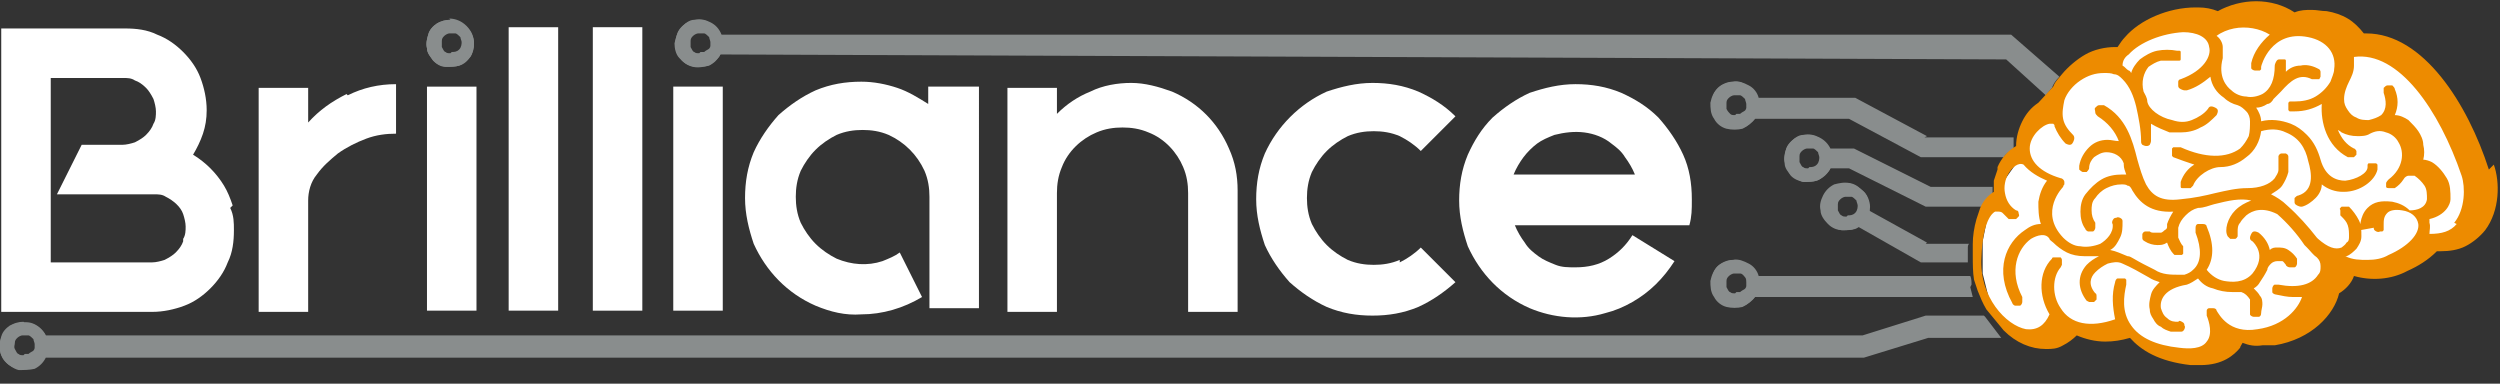 <?xml version="1.0" encoding="UTF-8"?>
<svg id="Layer_1" data-name="Layer 1" xmlns="http://www.w3.org/2000/svg" version="1.1" viewBox="0 0 202 31">
  <rect x="0" y="0" width="202" height="31" fill="#333333" stroke="none"/>
  <defs>
    <style>
      .cls-1 {
        fill: #ed8b00;
      }

      .cls-1, .cls-2, .cls-3 {
        stroke-width: 0px;
      }

      .cls-2 {
        fill: #898d8d;
      }

      .cls-3 {
        fill: #fff;
      }
    </style>
  </defs>
  <polygon class="cls-3" points="170.5 4.6 171.9 3.8 174.5 2.1 177.9 1.5 181.1 1.1 184.9 1.5 186.9 1.9 189.6 2.9 190.8 3.7 192.6 4.2 194.9 5 197.2 8 198.4 10.6 199.3 12.6 200.2 14.7 200.2 16.7 199.3 18.6 197.8 19.6 195.7 20.1 194.5 21.1 192 21.9 189.2 22.1 188.2 23.3 187.1 24.8 185.9 26.2 183.9 27.3 180.8 27.3 179 28.5 176.9 29.1 174.8 28.8 173.2 27.9 172.1 27.1 170.1 26.9 167.9 26.6 166.4 26.9 164.6 27.6 162.3 26.6 160.8 24.5 160.2 22.1 160.2 19.5 160.6 17.5 161.6 16.4 162 14.5 163.2 12.8 163.9 11.1 164.7 9.3 166 8.3 167.2 7 168.1 5.8 169.2 4.8 170.5 4.6"/>
  <path class="cls-3" d="M18.8,16.6c-.2-.6-.4-1.1-.7-1.6-.3-.5-.7-1-1.1-1.4-.4-.4-.9-.8-1.4-1.1.3-.5.6-1.1.8-1.7.2-.6.3-1.2.3-1.9,0-.9-.2-1.8-.5-2.6-.3-.8-.8-1.5-1.4-2.1-.6-.6-1.3-1.1-2.1-1.4-.8-.4-1.7-.5-2.6-.5H.1v22.9h12.2c.9,0,1.8-.2,2.6-.5.8-.3,1.5-.8,2.1-1.4.6-.6,1.1-1.3,1.4-2.1.4-.8.5-1.7.5-2.6,0-.6,0-1.2-.3-1.8h0ZM14.8,19.5c-.1.3-.3.6-.6.9-.2.2-.5.4-.9.6-.3.1-.7.2-1,.2H4.1V6.3h5.8c.4,0,.7,0,1,.2.3.1.6.3.9.6.2.2.4.5.6.9.1.3.2.7.2,1s0,.7-.2,1c-.1.3-.3.6-.6.9-.2.2-.5.4-.9.6-.3.1-.7.2-1,.2h-3.3l-2,4h7.8c.4,0,.7,0,1,.2.6.3,1.2.8,1.4,1.4.1.3.2.7.2,1s0,.7-.2,1h0Z"/>
  <path class="cls-3" d="M28,7.6c-1.2.6-2.2,1.3-3.1,2.3v-2.8h-4v18.1h4v-9c0-.7.2-1.5.7-2.1.5-.7,1.1-1.2,1.7-1.7.7-.5,1.5-.9,2.3-1.2.8-.3,1.6-.4,2.4-.4v-4c-1.4,0-2.7.3-3.9.9Z"/>
  <path class="cls-3" d="M34.5,7v18.1h4V7h-4Z"/>
  <path class="cls-3" d="M41.1,2.2v22.9h4V2.2h-4Z"/>
  <path class="cls-3" d="M47.9,2.2v22.9h4V2.2h-4Z"/>
  <path class="cls-3" d="M54.4,7v18.1h4V7h-4Z"/>
  <path class="cls-3" d="M75,7v1.4c-.8-.5-1.6-1-2.5-1.3-.9-.3-1.9-.5-2.9-.5-1.3,0-2.5.2-3.7.7-1.1.5-2.1,1.2-3,2-.8.9-1.5,1.9-2,3-.5,1.2-.7,2.4-.7,3.7s.3,2.5.7,3.7c1,2.2,2.7,4,5,5,1.2.5,2.4.8,3.7.7,1.7,0,3.4-.5,4.9-1.4l-1.8-3.6c-.4.3-.9.5-1.4.7-1.2.4-2.5.3-3.7-.2-.6-.3-1.2-.7-1.7-1.2-.5-.5-.9-1.1-1.2-1.7-.3-.7-.4-1.4-.4-2.1,0-.7.1-1.4.4-2.1.3-.6.7-1.2,1.2-1.7.5-.5,1.1-.9,1.7-1.2.7-.3,1.4-.4,2.1-.4.7,0,1.4.1,2.1.4,1.3.6,2.3,1.6,2.9,2.9.3.7.4,1.4.4,2.1v9h4V7h-4Z"/>
  <path class="cls-3" d="M99.3,12c-.9-2.1-2.5-3.7-4.6-4.6-1.1-.4-2.2-.7-3.3-.7-1.1,0-2.3.2-3.3.7-1,.4-1.9,1-2.7,1.8v-2.1s-4,0-4,0v18.1h4v-9.6c0-.7.1-1.4.4-2.1.5-1.3,1.6-2.3,2.8-2.8.7-.3,1.4-.4,2.1-.4.7,0,1.4.1,2.1.4,1.3.5,2.3,1.6,2.8,2.8.3.7.4,1.4.4,2.1v9.6h4v-9.8c0-1.2-.2-2.3-.7-3.4h0Z"/>
  <path class="cls-3" d="M113.1,21c-.7.3-1.4.4-2.1.4-.7,0-1.4-.1-2.1-.4-.6-.3-1.2-.7-1.7-1.2-.5-.5-.9-1.1-1.2-1.7-.3-.7-.4-1.4-.4-2.1,0-.7.1-1.4.4-2.1.3-.6.7-1.2,1.2-1.7.5-.5,1.1-.9,1.7-1.2.7-.3,1.4-.4,2.1-.4.7,0,1.4.1,2.1.4.6.3,1.2.7,1.7,1.2l2.8-2.8c-.9-.9-1.9-1.5-3-2-1.2-.5-2.4-.7-3.7-.7s-2.5.3-3.7.7c-2.2,1-4,2.8-5,5-.5,1.2-.7,2.4-.7,3.7s.3,2.5.7,3.7c.5,1.1,1.2,2.1,2,3,.9.8,1.9,1.5,3,2,1.2.5,2.4.7,3.7.7,1.3,0,2.5-.2,3.7-.7,1.1-.5,2.1-1.2,3-2l-2.8-2.8c-.5.5-1.1.9-1.7,1.2h0Z"/>
  <path class="cls-3" d="M136.7,16.1c0-1.3-.2-2.5-.7-3.6-.5-1.1-1.2-2.1-2-3-.9-.9-1.9-1.5-3-2-1.2-.5-2.4-.7-3.7-.7s-2.5.3-3.7.7c-1.1.5-2.1,1.2-3,2-.9.9-1.5,1.9-2,3-.5,1.2-.7,2.4-.7,3.7s.3,2.5.7,3.7c1,2.2,2.7,4,5,5,1.9.8,4.1,1,6.1.4.8-.2,1.5-.5,2.2-.9,1.4-.8,2.5-1.9,3.4-3.3l-3.4-2.1c-.5.8-1.1,1.4-1.9,1.9-.8.5-1.7.7-2.7.7-.6,0-1.1,0-1.6-.2-.5-.2-1-.4-1.4-.7-.4-.3-.8-.6-1.1-1.1-.3-.4-.6-.9-.8-1.4h14.1c.2-.7.2-1.3.2-2h0ZM122.3,14.1c.2-.5.5-1,.8-1.4.3-.4.7-.8,1.1-1.1.4-.3.9-.5,1.4-.7.8-.2,1.6-.3,2.4-.2.8.1,1.6.4,2.2.9.4.3.8.6,1.1,1.1.3.4.6.9.8,1.4h-10Z"/>
  <path class="cls-2" d="M36.4,1.6c-.4,0-.8.1-1.1.3-.3.2-.6.5-.7.9-.1.4-.2.7-.1,1.1,0,.4.3.7.5,1,.3.3.6.5,1,.5.4,0,.8,0,1.1-.1.4-.1.7-.4.9-.7.2-.3.3-.7.3-1.1,0-.5-.2-1-.6-1.4-.4-.4-.9-.6-1.4-.6h0ZM36.4,4.6c-.2,0-.5,0-.6-.2-.2-.1-.3-.3-.4-.5,0-.2-.1-.4,0-.7,0-.2.2-.4.3-.6.2-.2.4-.3.6-.3.2,0,.5,0,.7,0,.2,0,.4.2.5.4.1.2.2.4.2.6,0,.3-.1.6-.3.8-.2.2-.5.3-.8.3h0Z"/>
  <path class="cls-2" d="M160.3,25.5h-4.7s-5.1,1.6-5.1,1.6H3.7c-.2-.4-.5-.7-.9-.9s-.8-.2-1.3-.1c-.4,0-.8.3-1.1.7-.3.3-.4.8-.4,1.2s.1.9.4,1.2c.3.3.7.6,1.1.7.4,0,.9,0,1.3-.1.4-.2.7-.5.9-.9h146.9l5.2-1.6h5.9l-1.3-1.7ZM2.7,28.7c-.2.2-.5.3-.8.3-.3,0-.6-.1-.8-.3-.2-.2-.3-.5-.3-.8s.1-.6.3-.8c.2-.2.5-.3.8-.3.2,0,.5,0,.7.2.2.1.3.3.4.5,0,.2.1.5,0,.7,0,.2-.2.4-.3.6h0Z"/>
  <path class="cls-2" d="M162.5,2.8H58.3c-.2-.5-.5-.8-.9-1-.4-.2-.8-.3-1.3-.2-.4,0-.8.3-1.1.7-.3.3-.4.8-.5,1.2,0,.4.1.9.4,1.2.3.3.6.6,1.1.7.4.1.9,0,1.3-.1.4-.2.7-.5.9-.9h0l103.9.4,3.2,2.9.5-.6c.1-.3.3-.6.6-.9l-3.9-3.4ZM57.6,4.1c-.1.2-.3.4-.6.5s-.5.1-.7,0c-.2,0-.5-.2-.6-.4-.2-.2-.2-.5-.2-.7s0-.5.2-.7c.2-.2.4-.3.6-.4.2,0,.5,0,.7,0,.2,0,.4.3.6.5.1.2.2.4.2.6s0,.4-.2.6h0Z"/>
  <path class="cls-2" d="M155.7,11l-5.8-3.1h-7.8c-.1-.4-.4-.8-.8-1-.4-.2-.8-.4-1.3-.3-.4,0-.9.2-1.2.5-.3.3-.5.7-.6,1.2,0,.4,0,.9.3,1.3.2.4.6.7,1,.8.4.1.9.1,1.3,0,.4-.2.8-.5,1-.8h7.6l5.8,3.1h6.7c.2-.3.5-.5.8-.7,0-.3,0-.6,0-.9h-7.2ZM140.9,9.5c-.2.1-.4.2-.6.2-.2,0-.4,0-.6-.2s-.3-.2-.4-.4c-.1-.2-.2-.4-.2-.6s0-.4.2-.6c.1-.2.2-.3.4-.4.2-.1.4-.2.6-.2.2,0,.4,0,.6.2.2.1.3.2.4.4.1.3.2.6.1.8,0,.3-.2.5-.5.7h0Z"/>
  <path class="cls-2" d="M161,15.1h-5l-6.2-3.1h-1.9c-.2-.4-.5-.7-.9-.9-.4-.2-.8-.3-1.3-.2-.4,0-.8.3-1.1.7-.3.3-.4.8-.4,1.2s.2.9.4,1.2c.3.3.7.6,1.1.7.4,0,.9,0,1.3-.2.4-.2.7-.5.9-.9h1.5l6.2,3.1h4.5c.2-.4.5-.7.9-1,0-.2,0-.4,0-.6h0ZM146.9,13.6c-.2.2-.4.3-.7.4-.3,0-.5,0-.8-.2-.2-.1-.4-.4-.5-.6,0-.3,0-.5,0-.8,0-.3.3-.5.5-.6.2-.1.5-.2.8-.1.3,0,.5.2.7.4.2.2.3.5.3.7,0,.3-.1.6-.3.8h0Z"/>
  <path class="cls-2" d="M155.7,19.6l-4.7-2.6c0,0,0-.2,0-.3,0-.4-.1-.9-.4-1.2-.3-.3-.6-.6-1.1-.7s-.9,0-1.3.1c-.4.2-.7.5-.9.9-.2.4-.3.8-.2,1.2,0,.4.3.8.6,1.1.3.3.7.5,1.2.5.4,0,.9,0,1.2-.3l5.1,2.9h3.8c0,0,0-.1,0-.2v-.9c0-.2,0-.3.1-.4h-3.5ZM149.4,17.8c0,0-.2,0-.3,0-.2,0-.4,0-.6-.2-.2-.1-.3-.3-.4-.5,0-.2-.1-.4,0-.6,0-.2.1-.4.3-.6.1-.2.3-.3.6-.4.2,0,.4,0,.7,0,.2,0,.4.2.5.4.1.2.2.4.3.6,0,0,0,.1,0,.2,0,.3,0,.5-.2.7-.2.2-.4.3-.6.4h0Z"/>
  <path class="cls-2" d="M159.3,23c0-.2,0-.5-.1-.7h-17.1c-.1-.4-.4-.8-.8-1-.4-.2-.8-.4-1.3-.3-.4,0-.9.2-1.2.5-.3.3-.5.7-.6,1.2,0,.4,0,.9.3,1.3.2.4.6.7,1,.8.4.1.9.1,1.3,0,.4-.2.8-.5,1-.8h17.6l-.2-.8ZM140.9,23.8c-.2.1-.4.2-.6.2-.2,0-.4,0-.6-.2s-.3-.2-.4-.4c-.1-.2-.2-.4-.2-.6s0-.4.2-.6c.1-.2.2-.3.4-.4.2-.1.4-.2.6-.2.2,0,.4,0,.6.2.2.1.3.2.4.4.1.3.2.6.1.8,0,.3-.2.5-.5.7h0Z"/>
  <path class="cls-1" d="M201.1,13.7c-1.7-5.3-5.3-11-9.9-11h-.2c-.4-.5-.8-.9-1.3-1.2-.5-.3-1.1-.5-1.7-.6-.4,0-.8-.1-1.2-.1-.5,0-.9,0-1.4.2-.9-.6-2-.9-3.1-.9-1.1,0-2.2.3-3.1.8-.5-.2-1-.3-1.6-.3,0,0-.2,0-.2,0-2.2,0-4.5,1-5.7,2.4-.2.2-.4.5-.6.8h0c0,0-.1,0-.2,0-.8,0-1.7.2-2.4.6-.7.4-1.4,1-1.9,1.6-.3.4-.5.5-.7,1l-1.2,1.3c-.6.4-1,.9-1.3,1.5-.3.6-.5,1.3-.5,2-.7.4-1.2,1-1.5,1.7,0,0,0,.1,0,.2l-.3.9c0,.3,0,.6,0,.9-.5.3-.9.8-1.1,1.3l-.3.9c-.2.7-.3,1.4-.3,2v.9c0,.7,0,1.4.1,2l.3.9c.2.5.4,1,.7,1.5l1.4,1.7c1,1,2.2,1.5,3.4,1.5.5,0,.9,0,1.4-.3.4-.2.8-.5,1.1-.8.7.3,1.5.5,2.3.5.7,0,1.3-.1,2-.3.9,1,2.3,1.9,4.9,2.2.3,0,.6,0,.8,0,1.8,0,2.7-.8,3.2-1.4,0-.1.1-.2.2-.4.5.2,1,.3,1.6.2.3,0,.7,0,1,0,3-.5,4.8-2.5,5.2-4.2.5-.3,1-.8,1.2-1.4,1.4.4,3,.3,4.3-.4.9-.4,1.7-.9,2.4-1.6,0,0,.2,0,.3,0,.7,0,1.4-.1,2-.4.6-.3,1.2-.8,1.6-1.3,1.2-1.6,1.2-3.9.7-5.3ZM191.8,18.4c0,.1,0,.2.2.3,0,0,.2.1.3,0,0,0,.1,0,.2,0,0,0,0,0,.1-.1,0,0,0-.1,0-.2,0,0,0-.1,0-.2,0-.4,0-.7.3-1,.2-.2.6-.3,1.2-.2.7.1,1.2.5,1.3,1.1.1.8-.8,1.8-2.4,2.5-.5.3-1.1.4-1.7.4-.6,0-1.2,0-1.8-.3,0,0,0,0,.1,0,.3-.1.6-.4.8-.6.2-.3.4-.6.4-1,0-.5,0-.9-.2-1.3-.2-.4-.5-.8-.8-1.1,0,0-.1,0-.2,0,0,0-.1,0-.2,0,0,0-.1,0-.2,0,0,0,0,0-.1.1s0,.1,0,.2c0,0,0,.1,0,.2,0,0,0,.1,0,.2,0,0,0,0,.1.1.2.2.4.4.5.7.1.3.1.6.1.9,0,.2,0,.4-.2.5-.1.2-.3.3-.4.4-.5.2-1.1,0-1.9-.7,0,0,0,0-.1-.1-.7-.9-1.5-1.8-2.4-2.6-.4-.4-.9-.7-1.3-.9.3-.2.7-.4.9-.7.2-.3.4-.7.5-1.1,0-.4,0-.8,0-1.2,0-.1,0-.2-.2-.3-.1,0-.2,0-.3,0-.1,0-.2,0-.3.2,0,.1,0,.2,0,.3,0,.3,0,.5,0,.8,0,.3-.2.5-.3.7-.4.5-1.2.8-2.2.8-.9,0-1.7.2-2.6.4-.8.2-1.7.4-2.8.5-1.6.2-2.3-.3-2.8-1.2h0s0,0,0,0c-.3-.6-.5-1.3-.7-2-.4-1.6-.9-3.4-2.7-4.4-.1,0-.2,0-.4,0-.1,0-.2.1-.3.2s0,.2,0,.4c0,.1.1.2.2.3.8.5,1.4,1.2,1.7,2-.3,0-.6-.1-.9-.1-.6,0-1.1.2-1.5.6-.4.4-.7.9-.8,1.5,0,.1,0,.2,0,.3,0,0,.2.2.3.2.1,0,.2,0,.3,0,0,0,.2-.2.2-.3,0-.4.2-.7.4-.9.3-.2.6-.4,1-.4.6,0,1.2.3,1.4.9,0,0,0,0,0,.1,0,.3.1.5.2.8-.1,0-.2,0-.3,0-.6,0-1.2.1-1.7.4-.5.3-.9.7-1.3,1.2-.3.4-.4.9-.4,1.4s.1,1,.4,1.4c0,0,0,.1.2.2,0,0,.2,0,.2,0,0,0,.2,0,.2,0,.1,0,.2-.2.2-.3,0-.1,0-.2,0-.4-.2-.3-.3-.6-.3-1,0-.3,0-.7.3-1,.2-.3.5-.6.9-.8.4-.2.8-.3,1.2-.3.2,0,.4,0,.5.1.2,0,.3.2.4.4,0,0,0,0,0,0,.6,1,1.5,1.8,3.3,1.7-.2.3-.4.7-.5,1,0,0,0,.1,0,.2,0,.1,0,.2-.2.3,0,0-.2.2-.3.2-.1,0-.3,0-.5,0-.2,0-.3,0-.4-.1-.1,0-.2,0-.3,0-.1,0-.2,0-.3.2,0,.1,0,.2,0,.3,0,.1,0,.2.2.3.3.2.7.3,1,.3.3,0,.5,0,.8-.2,0,0,0,0,0,0,.1.3.3.7.5.9,0,0,0,0,.1.1,0,0,.1,0,.2,0,0,0,.1,0,.2,0,0,0,.1,0,.2,0,0,0,0,0,.1-.1,0,0,0-.1,0-.2,0,0,0-.1,0-.2,0,0,0-.1,0-.2-.2-.2-.3-.5-.4-.7,0-.3,0-.5,0-.8.1-.4.3-.7.6-1,.3-.3.6-.5,1-.6.5,0,.9-.2,1.3-.3,1.2-.3,2.1-.5,3-.3-.5.2-.9.4-1.3.8-.6.6-.9,1.6-.6,2.1,0,0,.1.1.2.2,0,0,.2,0,.2,0,0,0,.2,0,.2,0,0,0,.1,0,.2-.2,0,0,0-.1,0-.2,0,0,0-.2,0-.2,0-.2,0-.5.2-.7.1-.2.3-.4.5-.6.5-.4,1.3-.7,2.5-.1.8.7,1.6,1.6,2.2,2.5,0,0,.1.1.2.2,0,0,0,0,0,0,0,0,0,0,0,0,.3.3.5.6.8.8.2.2.3.4.3.7,0,.3,0,.5-.2.7-.5.8-1.6,1.1-3.2.8-.1,0-.2,0-.3,0-.1,0-.2.2-.2.3,0,.1,0,.2,0,.3s.2.2.3.2c.5.1.9.2,1.4.2.2,0,.4,0,.7,0-.3.9-1.4,2.3-3.6,2.6-2.3.4-3.1-1.2-3.3-1.5,0,0,0,0,0,0,0-.1-.1-.2-.3-.2s-.2,0-.3,0c-.1,0-.2.1-.2.2,0,.1,0,.2,0,.3,0,0,0,0,0,.1.2.5.5,1.5,0,2.1-.4.6-1.4.6-2.2.5-1.9-.2-3.2-.8-3.9-1.8-.8-1.1-.6-2.4-.4-3.3,0,0,0-.1,0-.2,0,0,0-.1,0-.2,0,0,0,0-.1-.1,0,0-.1,0-.2,0-.1,0-.2,0-.4,0-.1,0-.2.2-.2.3-.3,1-.2,2,0,3-2,.7-3.6.4-4.4-.9-.7-1-.7-2.5,0-3.3,0,0,0,0,.1-.2,0,0,0-.1,0-.2,0,0,0-.1,0-.2,0,0,0-.1-.1-.2,0,0,0,0-.2,0,0,0-.1,0-.2,0,0,0-.1,0-.2,0,0,0-.1,0-.1.1-1.1,1.1-1.1,3-.2,4.5,0,0,0,0,0,0-.4.9-1,1.3-1.9,1.2-1.6-.3-3.8-2.6-3.6-5.8.1-3,.9-3.6,1.1-3.7,0,0,.2,0,.3,0,0,0,.2,0,.3.1.2.2.3.3.5.5,0,0,.2,0,.3,0,0,0,.2,0,.3,0,0,0,.1-.1.2-.2s0-.2,0-.3c0,0,0-.2-.2-.2-.5-.3-.8-.8-.9-1.4-.1-.5,0-1.1.3-1.6.3-.5.8-.9,1.2-.7.5.6,1.2,1,1.9,1.3-.4.5-.6,1.1-.7,1.7,0,.6,0,1.2.2,1.8-.5,0-.9.2-1.3.5-1.5,1-2.5,3.2-1,5.9,0,0,0,.1.2.2,0,0,.2,0,.2,0,0,0,.2,0,.2,0,.1,0,.2-.2.2-.3,0-.1,0-.2,0-.4-1.1-2.1-.4-3.9.7-4.7.5-.3,1.2-.5,1.5,0,0,0,0,0,0,0,0,.1.2.2.3.3.3.3.7.6,1.1.8.4.2.9.3,1.4.3,0,0,0,0,.1,0,0,0,0,0,0,0,.4,0,.7,0,1.1,0-.4.2-.7.4-1,.7-.8.9-.7,2,0,2.9,0,0,0,0,.2.1,0,0,.1,0,.2,0,0,0,.2,0,.2,0,0,0,.1-.1.2-.2,0,0,0-.2,0-.3,0,0,0-.2-.1-.2-.6-.7-.4-1.3,0-1.7.3-.3.6-.5,1-.7.4-.1.8-.2,1.2,0,.7.3,1.4.7,2.1,1.1.3.2.6.3.9.4-.3.3-.6.6-.7,1-.1.4-.2.8-.1,1.2,0,.3.1.5.3.8.1.2.3.5.6.6.2.2.5.3.8.4.3,0,.6,0,.8,0,.1,0,.2,0,.3-.2,0,0,.1-.2,0-.3,0-.1,0-.2-.2-.3s-.2-.1-.3,0c-.3,0-.6,0-.9-.3-.3-.2-.4-.5-.5-.8-.1-.7.3-1.6,2.1-1.9,0,0,0,0,0,0,.3-.1.6-.3.9-.5.3.4.7.7,1.2.8.5.2,1,.3,1.6.3.2,0,.5,0,.7,0,.3.1.5.3.7.6,0,.1,0,.2,0,.4,0,.1,0,.2,0,.4,0,.1,0,.2,0,.4,0,.1.2.2.3.2s.2,0,.4,0c.1,0,.2-.1.2-.3,0-.2.1-.5.1-.7,0-.2,0-.5-.2-.7-.1-.2-.3-.4-.5-.6.2-.1.4-.3.5-.5.2-.3.4-.6.6-1,0-.2.2-.4.3-.5.1-.1.3-.2.5-.2.1,0,.3,0,.4,0,.1,0,.2.2.3.3,0,.1.2.2.3.2.1,0,.2,0,.4,0,.1,0,.2-.2.2-.3,0-.1,0-.2,0-.4-.2-.3-.4-.5-.7-.7-.3-.2-.6-.2-.9-.2-.2,0-.4,0-.6.2-.1-.5-.4-1-.9-1.4,0,0-.2-.1-.3-.1-.1,0-.2,0-.3.2,0,0-.1.2-.1.3,0,.1,0,.2.2.3.1.1,1.2,1.1,0,2.6-.7.8-1.7.7-2.3.6-.5-.1-1-.4-1.4-.9.6-.9.6-2.1,0-3.5,0-.1-.1-.2-.3-.2-.1,0-.2,0-.4,0-.1,0-.2.1-.2.3,0,.1,0,.2,0,.4.5,1.3.5,2.4-.2,3-.2.2-.4.3-.7.4-.1,0-.2,0-.4,0-.7,0-1.4,0-2-.4-.6-.3-1.2-.6-1.7-.9-.2-.1-.3-.2-.5-.2-.5-.2-.9-.4-1.4-.5.4-.2.6-.6.8-1,.2-.4.2-.8.2-1.3,0-.1,0-.2-.2-.3,0,0-.2-.1-.3,0-.1,0-.2,0-.3.2,0,0-.1.2,0,.3.1.7-.5,1.3-1,1.6-.5.2-1.1.3-1.6.2-.5,0-1-.3-1.4-.7-2-2.1,0-4.1,0-4.1,0,0,0-.1.1-.2,0,0,0-.2,0-.2,0,0,0-.1-.1-.2,0,0-.1-.1-.2-.1-1.7-.5-2.5-1.4-2.5-2.4,0-1,1-1.9,1.6-2,0,0,.1,0,.2,0,0,0,.1,0,.1,0,0,0,0,0,.1.1,0,0,0,0,0,.1,0,0,0,0,0,0,.2.5.5,1,.9,1.4,0,0,.2.1.3.1.1,0,.2,0,.3-.2,0,0,.1-.2.1-.3,0-.1,0-.2-.1-.3-.4-.4-.7-.8-.8-1.3-.1-.5,0-1,.1-1.5.2-.6.7-1.2,1.3-1.6.6-.4,1.2-.6,1.9-.6.3,0,.6,0,.8.1.3,0,.5.2.7.4.6.6.9,1.4,1.1,2.2h0s0,0,0,0c.2.9.4,1.9.4,2.8,0,.1,0,.2.1.3,0,0,.2.1.3.1s.2,0,.3-.1c0,0,.1-.2.1-.3,0-.5,0-.9,0-1.4.5.3,1,.5,1.5.7.3,0,.6,0,.9,0,.5,0,1.1-.1,1.6-.4.5-.2.9-.6,1.3-1,0,0,.1-.2.1-.3,0-.1,0-.2-.2-.3,0,0-.2-.1-.3-.1-.1,0-.2,0-.3.2-.3.4-.8.7-1.3.9-.5.2-1,.2-1.6,0-1-.2-1.9-.9-2-1.5h0c0-.3-.2-.6-.3-.8-.2-.8,0-1.5.4-2,.3-.2.6-.4,1-.5.4,0,.7,0,1.1,0,0,0,.1,0,.2,0,0,0,.1,0,.2,0,0,0,.1,0,.1-.1,0,0,0-.1,0-.2,0,0,0-.1,0-.2,0,0,0-.1,0-.2,0,0,0-.1-.1-.1,0,0-.1,0-.2,0-.5-.1-1.1-.1-1.6,0-.5.1-1,.4-1.4.7-.3.3-.6.7-.7,1.1,0,0-.1-.2-.2-.2-.2-.1-.3-.3-.5-.4,0-.4.2-.7.5-.9.9-1,2.7-1.7,4.4-1.8,1.1,0,2,.4,2.1,1.2.2.7-.4,1.9-2.3,2.6-.1,0-.2.1-.2.2,0,0,0,.2,0,.3,0,.1,0,.2.2.3,0,0,.2.1.3.1,0,0,.1,0,.2,0,.7-.2,1.3-.6,1.9-1.1.1.7.5,1.3,1.1,1.7.3.3.7.5,1.1.6,0,0,0,0,0,0,.3.1.5.3.7.5.2.2.3.5.3.8,0,.4,0,.8-.1,1.2-.2.4-.4.7-.7,1-1.1.8-2.8.8-4.8-.1,0,0-.1,0-.2,0,0,0-.1,0-.2,0,0,0-.1,0-.2,0,0,0,0,0-.1.1,0,0,0,.1,0,.2,0,0,0,.1,0,.2,0,0,0,.1,0,.2,0,0,0,0,.1.1.5.2,1.1.4,1.7.6-.5.3-.9.8-1.1,1.4,0,0,0,.1,0,.2,0,0,0,.1,0,.2,0,0,0,.1.1.1,0,0,0,0,.2,0,0,0,.1,0,.2,0,0,0,.2,0,.3,0,0,0,.1-.1.2-.2.3-.8,1.4-1.5,2.2-1.5,0,0,0,0,0,0,.8,0,1.5-.3,2.1-.8.7-.5,1.1-1.3,1.2-2.1.7-.2,1.4-.2,2,.1.5.2.9.5,1.2.9.3.4.5.9.6,1.4,0,0,0,0,0,0,.3,1,.5,2.4-.8,2.8-.1,0-.2.1-.3.2,0,0,0,.2,0,.3,0,.1,0,.2.2.3,0,0,.2.1.3.1,0,0,0,0,.1,0,.4-.1.8-.4,1.1-.7.3-.3.5-.7.5-1.1.5.4,1.1.6,1.7.6h.1c1.3,0,2.5-.9,2.7-1.8,0,0,0-.1,0-.2,0,0,0-.1,0-.2,0,0,0,0-.1-.1,0,0-.1,0-.2,0,0,0-.1,0-.2,0,0,0-.1,0-.2,0s0,0-.1.1c0,0,0,.1,0,.2,0,.5-.9,1-1.8,1.1-.7,0-1.6-.3-2-1.7h0s0,0,0,0c0,0,0,0,0,0-.2-.7-.5-1.4-1.1-2-.4-.4-.8-.7-1.3-.9-.8-.3-1.6-.4-2.4-.2h0c0-.4-.2-.8-.4-1.1.3,0,.6-.1.9-.3.2,0,.4-.2.5-.4,0,0,0,0,0,0,.2-.2.4-.4.6-.6.8-.9,1.5-1.5,2.5-1,0,0,.1,0,.2,0,0,0,.1,0,.2,0,0,0,.1,0,.2,0,0,0,0,0,.1-.2,0,0,0-.1,0-.2,0,0,0-.1,0-.2,0,0,0-.1-.1-.2,0,0,0,0-.2-.1-.4-.2-.9-.3-1.3-.2-.5,0-.9.2-1.2.5,0-.2,0-.4,0-.7,0,0,0-.1,0-.2,0,0,0-.1-.1-.1,0,0-.1,0-.2,0s-.1,0-.2,0c-.1,0-.2,0-.3.2,0,0-.1.2-.1.3,0,1.1-.3,1.9-1,2.3-.4.2-.9.3-1.3.2-.4,0-.9-.2-1.2-.5-.4-.3-1.1-1.1-.7-2.6h0c0-.3,0-.6,0-.9,0-.3-.2-.7-.5-.9.4-.3.9-.5,1.4-.6,1-.2,2.1,0,2.9.5-.7.6-1.3,1.4-1.5,2.3,0,.1,0,.2,0,.4,0,.1.2.2.3.2,0,0,.1,0,.2,0,0,0,.1,0,.2,0,0,0,0,0,.1-.1,0,0,0-.1,0-.2,0-.1.8-3,3.8-2.4,1.5.3,2.3,1.3,2.1,2.6,0,.3-.2.7-.3,1,0,0,0,0,0,0-.3.5-.7.9-1.2,1.2-.5.3-1.1.4-1.7.4,0,0-.1,0-.2,0,0,0-.1,0-.2,0,0,0,0,0-.1.1,0,0,0,.1,0,.2,0,0,0,.1,0,.2,0,0,0,.1,0,.2,0,0,0,0,.1.1,0,0,.1,0,.2,0,0,0,.2,0,.2,0,.8,0,1.5-.2,2.2-.6-.1,1.5.4,3.4,2.1,4.3,0,0,.1,0,.2,0,.1,0,.2,0,.3,0,0,0,.1-.1.2-.2,0,0,0-.2,0-.3,0,0-.1-.2-.2-.2-.6-.3-1-.8-1.3-1.5,0,0,.2.1.3.2.4.2.8.3,1.3.3.3,0,.7,0,1-.2,0,0,0,0,0,0,.4-.2.8-.3,1.3-.1.4.1.8.4,1,.8.5.8.4,2.1-.8,3,0,0-.2.2-.2.3,0,.1,0,.2,0,.3,0,0,0,.1.2.1s.1,0,.2,0c0,0,.2,0,.3,0,.3-.2.5-.4.7-.7h0c.1-.2.3-.3.4-.3.2,0,.4,0,.5,0,.3.2.6.5.8.8.2.3.2.7.2,1.1-.1.7-.8.9-1.4.9-.4-.4-.9-.6-1.4-.7-.9-.1-1.5,0-2,.5-.7.7-.6,1.8-.6,1.8ZM198.5,18.1c-.5.6-1.2.8-2.2.8,0-.3.1-.6,0-.9,0-.1,0-.2,0-.3,1.3-.3,1.7-1.2,1.7-1.6,0-.6,0-1.2-.3-1.7-.3-.5-.7-1-1.2-1.3-.2-.1-.5-.2-.7-.2.1-.4.1-.8,0-1.2,0-.4-.2-.8-.4-1.1-.2-.3-.5-.6-.8-.9-.3-.2-.7-.4-1.1-.4.3-.7.3-1.4,0-2.1,0-.1-.1-.2-.2-.3-.1,0-.2,0-.4,0-.1,0-.2.1-.3.2,0,.1,0,.2,0,.4.2.6.3,1.3-.2,1.8-.3.2-.6.3-1,.4-.3,0-.7,0-1-.2-.3-.1-.5-.3-.7-.6-.2-.3-.3-.5-.3-.9,0-.5.2-1,.4-1.4,0,0,0,0,0,0,.2-.4.4-.8.4-1.3,0-.2,0-.5,0-.7,3.6-.5,6.9,4.3,8.7,9.6.3.9.3,2.7-.6,3.8h0Z"/>
  <path class="cls-2" d="M56.5,1.6c-.4,0-.7.1-1.1.3-.3.2-.6.5-.7.9-.1.3-.2.7-.1,1.1,0,.4.3.7.5,1,.3.3.6.4,1,.5.4,0,.8,0,1.1-.1.3-.1.6-.4.9-.7.2-.3.3-.7.3-1.1,0-.5-.2-1-.6-1.3-.4-.4-.8-.6-1.3-.6h0ZM56.5,4.3c-.2,0-.3,0-.4-.1-.1,0-.2-.2-.3-.4,0-.1,0-.3,0-.5,0-.2.1-.3.2-.4.1-.1.3-.2.4-.2.2,0,.3,0,.5,0,.1,0,.3.2.4.3,0,.1.1.3.1.4s0,.2,0,.3c0,0,0,.2-.2.3,0,0-.2.1-.3.2,0,0-.2,0-.3,0h0Z"/>
  <path class="cls-2" d="M140.2,6.6c-.4,0-.7.1-1.1.3-.3.2-.6.5-.7.9-.1.3-.2.7-.1,1.1,0,.4.3.7.5,1,.3.3.6.4,1,.5.4,0,.8,0,1.1-.1.3-.1.6-.4.9-.7.2-.3.3-.7.3-1.1s-.2-1-.6-1.3c-.4-.4-.8-.6-1.3-.6h0ZM140.2,9.3c-.2,0-.3,0-.4-.1s-.2-.2-.3-.4c0-.1,0-.3,0-.5,0-.2.1-.3.2-.4.1-.1.3-.2.4-.2.2,0,.3,0,.5,0,.1,0,.3.2.4.3,0,.1.1.3.1.4s0,.2,0,.3c0,0,0,.2-.2.3,0,0-.2.1-.3.2,0,0-.2,0-.3,0Z"/>
  <path class="cls-2" d="M146.1,10.9c-.4,0-.7.1-1.1.3-.3.2-.6.5-.7.9-.1.3-.2.7-.1,1.1,0,.4.3.7.5,1,.3.3.6.4,1,.5.4,0,.8,0,1.1-.1.3-.1.6-.4.9-.7s.3-.7.3-1.1-.2-1-.6-1.3c-.4-.4-.8-.6-1.3-.6h0ZM146.1,13.6c-.2,0-.3,0-.4-.1-.1,0-.2-.2-.3-.4,0-.1,0-.3,0-.5,0-.2.1-.3.2-.4.1-.1.3-.2.4-.2.2,0,.3,0,.5,0,.1,0,.3.2.4.3,0,.1.1.3.1.4s0,.4-.2.6c-.2.2-.4.2-.6.2Z"/>
  <path class="cls-2" d="M149.2,14.8c-.4,0-.7.1-1.1.3-.3.2-.6.5-.7.9-.1.3-.2.7-.1,1.1,0,.4.3.7.5,1,.3.3.6.4,1,.5.4,0,.8,0,1.1-.1.3-.1.6-.4.9-.7.2-.3.3-.7.3-1.1s-.2-1-.6-1.3-.8-.6-1.3-.6h0ZM149.2,17.5c-.2,0-.3,0-.4-.1-.1,0-.2-.2-.3-.4,0-.1,0-.3,0-.5,0-.2.1-.3.2-.4.1-.1.3-.2.4-.2.2,0,.3,0,.5,0,.1,0,.3.2.4.3,0,.1.1.3.1.4s0,.4-.2.6c-.2.2-.4.2-.6.2h0Z"/>
  <path class="cls-2" d="M140.2,21c-.4,0-.7.1-1.1.3s-.6.5-.7.9c-.1.3-.2.7-.1,1.1,0,.4.3.7.5,1,.3.3.6.4,1,.5.4,0,.8,0,1.1-.1.3-.1.6-.4.9-.7.2-.3.3-.7.3-1.1s-.2-1-.6-1.3-.8-.6-1.3-.6h0ZM140.2,23.7c-.2,0-.3,0-.4-.1-.1,0-.2-.2-.3-.4,0-.1,0-.3,0-.5,0-.2.1-.3.2-.4.1-.1.3-.2.4-.2.2,0,.3,0,.5,0s.3.2.4.3.1.3.1.4,0,.2,0,.3c0,0,0,.2-.2.3,0,0-.2.1-.3.2,0,0-.2,0-.3,0h0Z"/>
  <path class="cls-2" d="M36.4,1.6c-.4,0-.7.1-1.1.3-.3.2-.6.5-.7.9-.1.3-.2.7-.1,1.1,0,.4.3.7.5,1,.3.3.6.4,1,.5.4,0,.8,0,1.1-.1s.6-.4.9-.7c.2-.3.3-.7.3-1.1s-.2-1-.6-1.3c-.4-.4-.8-.6-1.3-.6h0ZM36.4,4.3c-.2,0-.3,0-.4-.1-.1,0-.2-.2-.3-.4,0-.1,0-.3,0-.5,0-.2.1-.3.2-.4.1-.1.3-.2.4-.2.2,0,.3,0,.5,0,.1,0,.3.2.4.3,0,.1.1.3.1.4s0,.4-.2.6c-.2.2-.4.2-.6.2h0Z"/>
  <path class="cls-2" d="M1.9,26c-.4,0-.7.1-1.1.3-.3.2-.6.5-.7.9-.1.3-.2.7-.1,1.1,0,.4.3.7.5,1,.3.3.6.4,1,.5.4,0,.8,0,1.1-.1.3-.1.6-.4.9-.7.2-.3.3-.7.3-1.1,0-.2,0-.5-.1-.7,0-.2-.2-.4-.4-.6-.2-.2-.4-.3-.6-.4-.2,0-.5-.1-.7-.1h0ZM1.9,28.7c-.2,0-.3,0-.4-.1-.1,0-.2-.2-.3-.4s0-.3,0-.5c0-.2.1-.3.2-.4s.3-.2.4-.2c.2,0,.3,0,.5,0,.1,0,.3.2.4.3,0,.1.1.3.1.4,0,.1,0,.2,0,.3,0,0,0,.2-.2.3,0,0-.2.1-.3.2,0,0-.2,0-.3,0Z"/>
</svg>